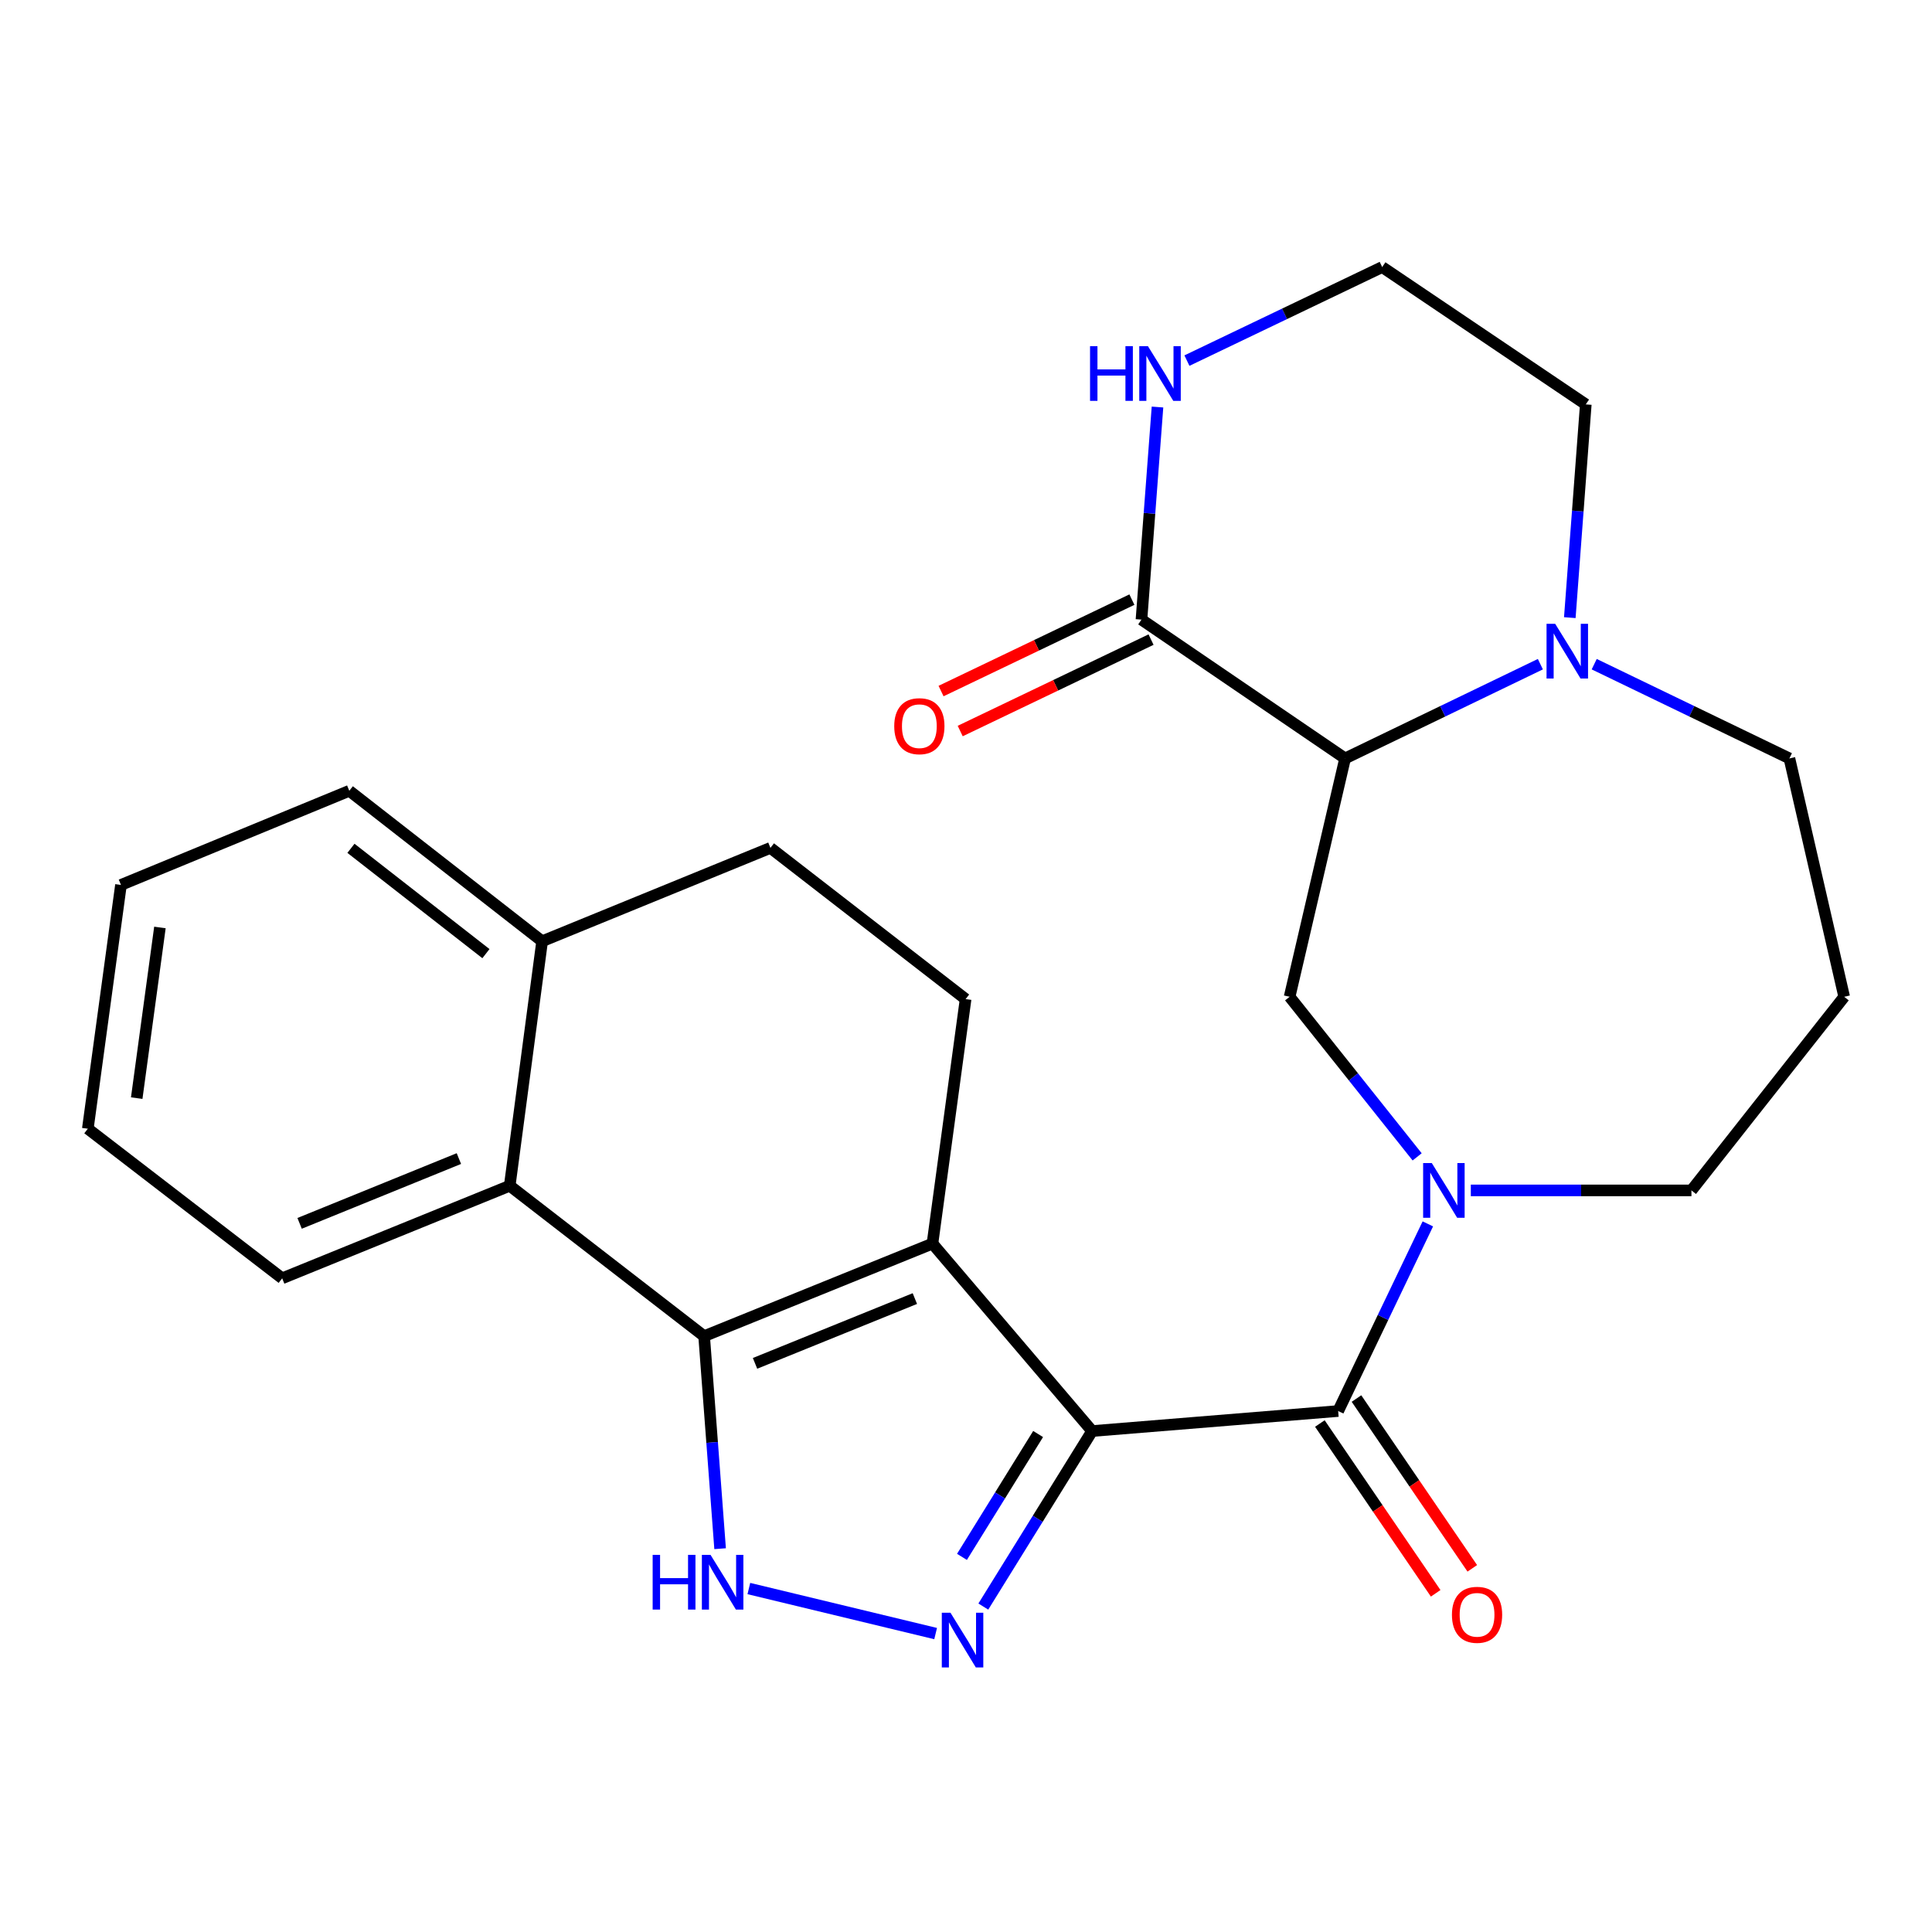 <?xml version='1.0' encoding='iso-8859-1'?>
<svg version='1.1' baseProfile='full'
              xmlns='http://www.w3.org/2000/svg'
                      xmlns:rdkit='http://www.rdkit.org/xml'
                      xmlns:xlink='http://www.w3.org/1999/xlink'
                  xml:space='preserve'
width='1000px' height='1000px' viewBox='0 0 1000 1000'>
<!-- END OF HEADER -->
<rect style='opacity:1.0;fill:#FFFFFF;stroke:none' width='1000' height='1000' x='0' y='0'> </rect>
<path class='bond-0' d='M 565.279,740.71 L 482.638,643.689' style='fill:none;fill-rule:evenodd;stroke:#000000;stroke-width:6px;stroke-linecap:butt;stroke-linejoin:miter;stroke-opacity:1' />
<path class='bond-2' d='M 565.279,740.71 L 537.122,786.132' style='fill:none;fill-rule:evenodd;stroke:#000000;stroke-width:6px;stroke-linecap:butt;stroke-linejoin:miter;stroke-opacity:1' />
<path class='bond-2' d='M 537.122,786.132 L 508.966,831.554' style='fill:none;fill-rule:evenodd;stroke:#0000FF;stroke-width:6px;stroke-linecap:butt;stroke-linejoin:miter;stroke-opacity:1' />
<path class='bond-2' d='M 537.33,742.247 L 517.62,774.043' style='fill:none;fill-rule:evenodd;stroke:#000000;stroke-width:6px;stroke-linecap:butt;stroke-linejoin:miter;stroke-opacity:1' />
<path class='bond-2' d='M 517.62,774.043 L 497.91,805.838' style='fill:none;fill-rule:evenodd;stroke:#0000FF;stroke-width:6px;stroke-linecap:butt;stroke-linejoin:miter;stroke-opacity:1' />
<path class='bond-3' d='M 565.279,740.71 L 692.638,730.346' style='fill:none;fill-rule:evenodd;stroke:#000000;stroke-width:6px;stroke-linecap:butt;stroke-linejoin:miter;stroke-opacity:1' />
<path class='bond-1' d='M 482.638,643.689 L 364.457,691.594' style='fill:none;fill-rule:evenodd;stroke:#000000;stroke-width:6px;stroke-linecap:butt;stroke-linejoin:miter;stroke-opacity:1' />
<path class='bond-1' d='M 473.531,672.14 L 390.804,705.673' style='fill:none;fill-rule:evenodd;stroke:#000000;stroke-width:6px;stroke-linecap:butt;stroke-linejoin:miter;stroke-opacity:1' />
<path class='bond-11' d='M 482.638,643.689 L 499.796,517.134' style='fill:none;fill-rule:evenodd;stroke:#000000;stroke-width:6px;stroke-linecap:butt;stroke-linejoin:miter;stroke-opacity:1' />
<path class='bond-10' d='M 364.457,691.594 L 263.83,613.746' style='fill:none;fill-rule:evenodd;stroke:#000000;stroke-width:6px;stroke-linecap:butt;stroke-linejoin:miter;stroke-opacity:1' />
<path class='bond-26' d='M 364.457,691.594 L 368.592,746.597' style='fill:none;fill-rule:evenodd;stroke:#000000;stroke-width:6px;stroke-linecap:butt;stroke-linejoin:miter;stroke-opacity:1' />
<path class='bond-26' d='M 368.592,746.597 L 372.726,801.6' style='fill:none;fill-rule:evenodd;stroke:#0000FF;stroke-width:6px;stroke-linecap:butt;stroke-linejoin:miter;stroke-opacity:1' />
<path class='bond-4' d='M 484.282,845.537 L 387.606,822.226' style='fill:none;fill-rule:evenodd;stroke:#0000FF;stroke-width:6px;stroke-linecap:butt;stroke-linejoin:miter;stroke-opacity:1' />
<path class='bond-6' d='M 692.638,730.346 L 715.843,681.913' style='fill:none;fill-rule:evenodd;stroke:#000000;stroke-width:6px;stroke-linecap:butt;stroke-linejoin:miter;stroke-opacity:1' />
<path class='bond-6' d='M 715.843,681.913 L 739.049,633.481' style='fill:none;fill-rule:evenodd;stroke:#0000FF;stroke-width:6px;stroke-linecap:butt;stroke-linejoin:miter;stroke-opacity:1' />
<path class='bond-13' d='M 683.16,736.81 L 713.13,780.753' style='fill:none;fill-rule:evenodd;stroke:#000000;stroke-width:6px;stroke-linecap:butt;stroke-linejoin:miter;stroke-opacity:1' />
<path class='bond-13' d='M 713.13,780.753 L 743.101,824.696' style='fill:none;fill-rule:evenodd;stroke:#FF0000;stroke-width:6px;stroke-linecap:butt;stroke-linejoin:miter;stroke-opacity:1' />
<path class='bond-13' d='M 702.116,723.882 L 732.086,767.825' style='fill:none;fill-rule:evenodd;stroke:#000000;stroke-width:6px;stroke-linecap:butt;stroke-linejoin:miter;stroke-opacity:1' />
<path class='bond-13' d='M 732.086,767.825 L 762.057,811.767' style='fill:none;fill-rule:evenodd;stroke:#FF0000;stroke-width:6px;stroke-linecap:butt;stroke-linejoin:miter;stroke-opacity:1' />
<path class='bond-5' d='M 696.22,392.554 L 667.5,515.935' style='fill:none;fill-rule:evenodd;stroke:#000000;stroke-width:6px;stroke-linecap:butt;stroke-linejoin:miter;stroke-opacity:1' />
<path class='bond-8' d='M 696.22,392.554 L 590.825,320.709' style='fill:none;fill-rule:evenodd;stroke:#000000;stroke-width:6px;stroke-linecap:butt;stroke-linejoin:miter;stroke-opacity:1' />
<path class='bond-9' d='M 696.22,392.554 L 746.757,368.164' style='fill:none;fill-rule:evenodd;stroke:#000000;stroke-width:6px;stroke-linecap:butt;stroke-linejoin:miter;stroke-opacity:1' />
<path class='bond-9' d='M 746.757,368.164 L 797.294,343.775' style='fill:none;fill-rule:evenodd;stroke:#0000FF;stroke-width:6px;stroke-linecap:butt;stroke-linejoin:miter;stroke-opacity:1' />
<path class='bond-7' d='M 733.516,598.792 L 700.508,557.363' style='fill:none;fill-rule:evenodd;stroke:#0000FF;stroke-width:6px;stroke-linecap:butt;stroke-linejoin:miter;stroke-opacity:1' />
<path class='bond-7' d='M 700.508,557.363 L 667.5,515.935' style='fill:none;fill-rule:evenodd;stroke:#000000;stroke-width:6px;stroke-linecap:butt;stroke-linejoin:miter;stroke-opacity:1' />
<path class='bond-17' d='M 761.293,616.155 L 818.39,616.155' style='fill:none;fill-rule:evenodd;stroke:#0000FF;stroke-width:6px;stroke-linecap:butt;stroke-linejoin:miter;stroke-opacity:1' />
<path class='bond-17' d='M 818.39,616.155 L 875.486,616.155' style='fill:none;fill-rule:evenodd;stroke:#000000;stroke-width:6px;stroke-linecap:butt;stroke-linejoin:miter;stroke-opacity:1' />
<path class='bond-12' d='M 590.825,320.709 L 594.971,265.694' style='fill:none;fill-rule:evenodd;stroke:#000000;stroke-width:6px;stroke-linecap:butt;stroke-linejoin:miter;stroke-opacity:1' />
<path class='bond-12' d='M 594.971,265.694 L 599.116,210.679' style='fill:none;fill-rule:evenodd;stroke:#0000FF;stroke-width:6px;stroke-linecap:butt;stroke-linejoin:miter;stroke-opacity:1' />
<path class='bond-15' d='M 585.868,310.363 L 536.477,334.026' style='fill:none;fill-rule:evenodd;stroke:#000000;stroke-width:6px;stroke-linecap:butt;stroke-linejoin:miter;stroke-opacity:1' />
<path class='bond-15' d='M 536.477,334.026 L 487.087,357.689' style='fill:none;fill-rule:evenodd;stroke:#FF0000;stroke-width:6px;stroke-linecap:butt;stroke-linejoin:miter;stroke-opacity:1' />
<path class='bond-15' d='M 595.782,331.056 L 546.391,354.719' style='fill:none;fill-rule:evenodd;stroke:#000000;stroke-width:6px;stroke-linecap:butt;stroke-linejoin:miter;stroke-opacity:1' />
<path class='bond-15' d='M 546.391,354.719 L 497.001,378.382' style='fill:none;fill-rule:evenodd;stroke:#FF0000;stroke-width:6px;stroke-linecap:butt;stroke-linejoin:miter;stroke-opacity:1' />
<path class='bond-21' d='M 812.528,319.689 L 816.664,264.5' style='fill:none;fill-rule:evenodd;stroke:#0000FF;stroke-width:6px;stroke-linecap:butt;stroke-linejoin:miter;stroke-opacity:1' />
<path class='bond-21' d='M 816.664,264.5 L 820.8,209.31' style='fill:none;fill-rule:evenodd;stroke:#000000;stroke-width:6px;stroke-linecap:butt;stroke-linejoin:miter;stroke-opacity:1' />
<path class='bond-28' d='M 825.158,343.777 L 875.677,368.165' style='fill:none;fill-rule:evenodd;stroke:#0000FF;stroke-width:6px;stroke-linecap:butt;stroke-linejoin:miter;stroke-opacity:1' />
<path class='bond-28' d='M 875.677,368.165 L 926.195,392.554' style='fill:none;fill-rule:evenodd;stroke:#000000;stroke-width:6px;stroke-linecap:butt;stroke-linejoin:miter;stroke-opacity:1' />
<path class='bond-22' d='M 263.83,613.746 L 146.057,661.65' style='fill:none;fill-rule:evenodd;stroke:#000000;stroke-width:6px;stroke-linecap:butt;stroke-linejoin:miter;stroke-opacity:1' />
<path class='bond-22' d='M 237.518,599.677 L 155.077,633.21' style='fill:none;fill-rule:evenodd;stroke:#000000;stroke-width:6px;stroke-linecap:butt;stroke-linejoin:miter;stroke-opacity:1' />
<path class='bond-27' d='M 263.83,613.746 L 280.605,487.19' style='fill:none;fill-rule:evenodd;stroke:#000000;stroke-width:6px;stroke-linecap:butt;stroke-linejoin:miter;stroke-opacity:1' />
<path class='bond-16' d='M 499.796,517.134 L 398.773,438.865' style='fill:none;fill-rule:evenodd;stroke:#000000;stroke-width:6px;stroke-linecap:butt;stroke-linejoin:miter;stroke-opacity:1' />
<path class='bond-30' d='M 614.351,186.652 L 664.885,162.442' style='fill:none;fill-rule:evenodd;stroke:#0000FF;stroke-width:6px;stroke-linecap:butt;stroke-linejoin:miter;stroke-opacity:1' />
<path class='bond-30' d='M 664.885,162.442 L 715.418,138.231' style='fill:none;fill-rule:evenodd;stroke:#000000;stroke-width:6px;stroke-linecap:butt;stroke-linejoin:miter;stroke-opacity:1' />
<path class='bond-14' d='M 280.605,487.19 L 398.773,438.865' style='fill:none;fill-rule:evenodd;stroke:#000000;stroke-width:6px;stroke-linecap:butt;stroke-linejoin:miter;stroke-opacity:1' />
<path class='bond-23' d='M 280.605,487.19 L 180.793,409.316' style='fill:none;fill-rule:evenodd;stroke:#000000;stroke-width:6px;stroke-linecap:butt;stroke-linejoin:miter;stroke-opacity:1' />
<path class='bond-23' d='M 251.519,493.6 L 181.651,439.088' style='fill:none;fill-rule:evenodd;stroke:#000000;stroke-width:6px;stroke-linecap:butt;stroke-linejoin:miter;stroke-opacity:1' />
<path class='bond-18' d='M 875.486,616.155 L 954.545,515.935' style='fill:none;fill-rule:evenodd;stroke:#000000;stroke-width:6px;stroke-linecap:butt;stroke-linejoin:miter;stroke-opacity:1' />
<path class='bond-19' d='M 954.545,515.935 L 926.195,392.554' style='fill:none;fill-rule:evenodd;stroke:#000000;stroke-width:6px;stroke-linecap:butt;stroke-linejoin:miter;stroke-opacity:1' />
<path class='bond-20' d='M 715.418,138.231 L 820.8,209.31' style='fill:none;fill-rule:evenodd;stroke:#000000;stroke-width:6px;stroke-linecap:butt;stroke-linejoin:miter;stroke-opacity:1' />
<path class='bond-24' d='M 146.057,661.65 L 45.455,584.223' style='fill:none;fill-rule:evenodd;stroke:#000000;stroke-width:6px;stroke-linecap:butt;stroke-linejoin:miter;stroke-opacity:1' />
<path class='bond-25' d='M 180.793,409.316 L 62.612,458.037' style='fill:none;fill-rule:evenodd;stroke:#000000;stroke-width:6px;stroke-linecap:butt;stroke-linejoin:miter;stroke-opacity:1' />
<path class='bond-29' d='M 45.455,584.223 L 62.612,458.037' style='fill:none;fill-rule:evenodd;stroke:#000000;stroke-width:6px;stroke-linecap:butt;stroke-linejoin:miter;stroke-opacity:1' />
<path class='bond-29' d='M 70.764,568.386 L 82.775,480.056' style='fill:none;fill-rule:evenodd;stroke:#000000;stroke-width:6px;stroke-linecap:butt;stroke-linejoin:miter;stroke-opacity:1' />
<path  class='atom-3' d='M 491.955 834.736
L 501.235 849.736
Q 502.155 851.216, 503.635 853.896
Q 505.115 856.576, 505.195 856.736
L 505.195 834.736
L 508.955 834.736
L 508.955 863.056
L 505.075 863.056
L 495.115 846.656
Q 493.955 844.736, 492.715 842.536
Q 491.515 840.336, 491.155 839.656
L 491.155 863.056
L 487.475 863.056
L 487.475 834.736
L 491.955 834.736
' fill='#0000FF'/>
<path  class='atom-5' d='M 337.811 804.793
L 341.651 804.793
L 341.651 816.833
L 356.131 816.833
L 356.131 804.793
L 359.971 804.793
L 359.971 833.113
L 356.131 833.113
L 356.131 820.033
L 341.651 820.033
L 341.651 833.113
L 337.811 833.113
L 337.811 804.793
' fill='#0000FF'/>
<path  class='atom-5' d='M 367.771 804.793
L 377.051 819.793
Q 377.971 821.273, 379.451 823.953
Q 380.931 826.633, 381.011 826.793
L 381.011 804.793
L 384.771 804.793
L 384.771 833.113
L 380.891 833.113
L 370.931 816.713
Q 369.771 814.793, 368.531 812.593
Q 367.331 810.393, 366.971 809.713
L 366.971 833.113
L 363.291 833.113
L 363.291 804.793
L 367.771 804.793
' fill='#0000FF'/>
<path  class='atom-7' d='M 741.09 601.995
L 750.37 616.995
Q 751.29 618.475, 752.77 621.155
Q 754.25 623.835, 754.33 623.995
L 754.33 601.995
L 758.09 601.995
L 758.09 630.315
L 754.21 630.315
L 744.25 613.915
Q 743.09 611.995, 741.85 609.795
Q 740.65 607.595, 740.29 606.915
L 740.29 630.315
L 736.61 630.315
L 736.61 601.995
L 741.09 601.995
' fill='#0000FF'/>
<path  class='atom-10' d='M 804.967 322.892
L 814.247 337.892
Q 815.167 339.372, 816.647 342.052
Q 818.127 344.732, 818.207 344.892
L 818.207 322.892
L 821.967 322.892
L 821.967 351.212
L 818.087 351.212
L 808.127 334.812
Q 806.967 332.892, 805.727 330.692
Q 804.527 328.492, 804.167 327.812
L 804.167 351.212
L 800.487 351.212
L 800.487 322.892
L 804.967 322.892
' fill='#0000FF'/>
<path  class='atom-13' d='M 564.204 179.165
L 568.044 179.165
L 568.044 191.205
L 582.524 191.205
L 582.524 179.165
L 586.364 179.165
L 586.364 207.485
L 582.524 207.485
L 582.524 194.405
L 568.044 194.405
L 568.044 207.485
L 564.204 207.485
L 564.204 179.165
' fill='#0000FF'/>
<path  class='atom-13' d='M 594.164 179.165
L 603.444 194.165
Q 604.364 195.645, 605.844 198.325
Q 607.324 201.005, 607.404 201.165
L 607.404 179.165
L 611.164 179.165
L 611.164 207.485
L 607.284 207.485
L 597.324 191.085
Q 596.164 189.165, 594.924 186.965
Q 593.724 184.765, 593.364 184.085
L 593.364 207.485
L 589.684 207.485
L 589.684 179.165
L 594.164 179.165
' fill='#0000FF'/>
<path  class='atom-14' d='M 751.521 835.821
Q 751.521 829.021, 754.881 825.221
Q 758.241 821.421, 764.521 821.421
Q 770.801 821.421, 774.161 825.221
Q 777.521 829.021, 777.521 835.821
Q 777.521 842.701, 774.121 846.621
Q 770.721 850.501, 764.521 850.501
Q 758.281 850.501, 754.881 846.621
Q 751.521 842.741, 751.521 835.821
M 764.521 847.301
Q 768.841 847.301, 771.161 844.421
Q 773.521 841.501, 773.521 835.821
Q 773.521 830.261, 771.161 827.461
Q 768.841 824.621, 764.521 824.621
Q 760.201 824.621, 757.841 827.421
Q 755.521 830.221, 755.521 835.821
Q 755.521 841.541, 757.841 844.421
Q 760.201 847.301, 764.521 847.301
' fill='#FF0000'/>
<path  class='atom-16' d='M 462.856 375.871
Q 462.856 369.071, 466.216 365.271
Q 469.576 361.471, 475.856 361.471
Q 482.136 361.471, 485.496 365.271
Q 488.856 369.071, 488.856 375.871
Q 488.856 382.751, 485.456 386.671
Q 482.056 390.551, 475.856 390.551
Q 469.616 390.551, 466.216 386.671
Q 462.856 382.791, 462.856 375.871
M 475.856 387.351
Q 480.176 387.351, 482.496 384.471
Q 484.856 381.551, 484.856 375.871
Q 484.856 370.311, 482.496 367.511
Q 480.176 364.671, 475.856 364.671
Q 471.536 364.671, 469.176 367.471
Q 466.856 370.271, 466.856 375.871
Q 466.856 381.591, 469.176 384.471
Q 471.536 387.351, 475.856 387.351
' fill='#FF0000'/>
</svg>
